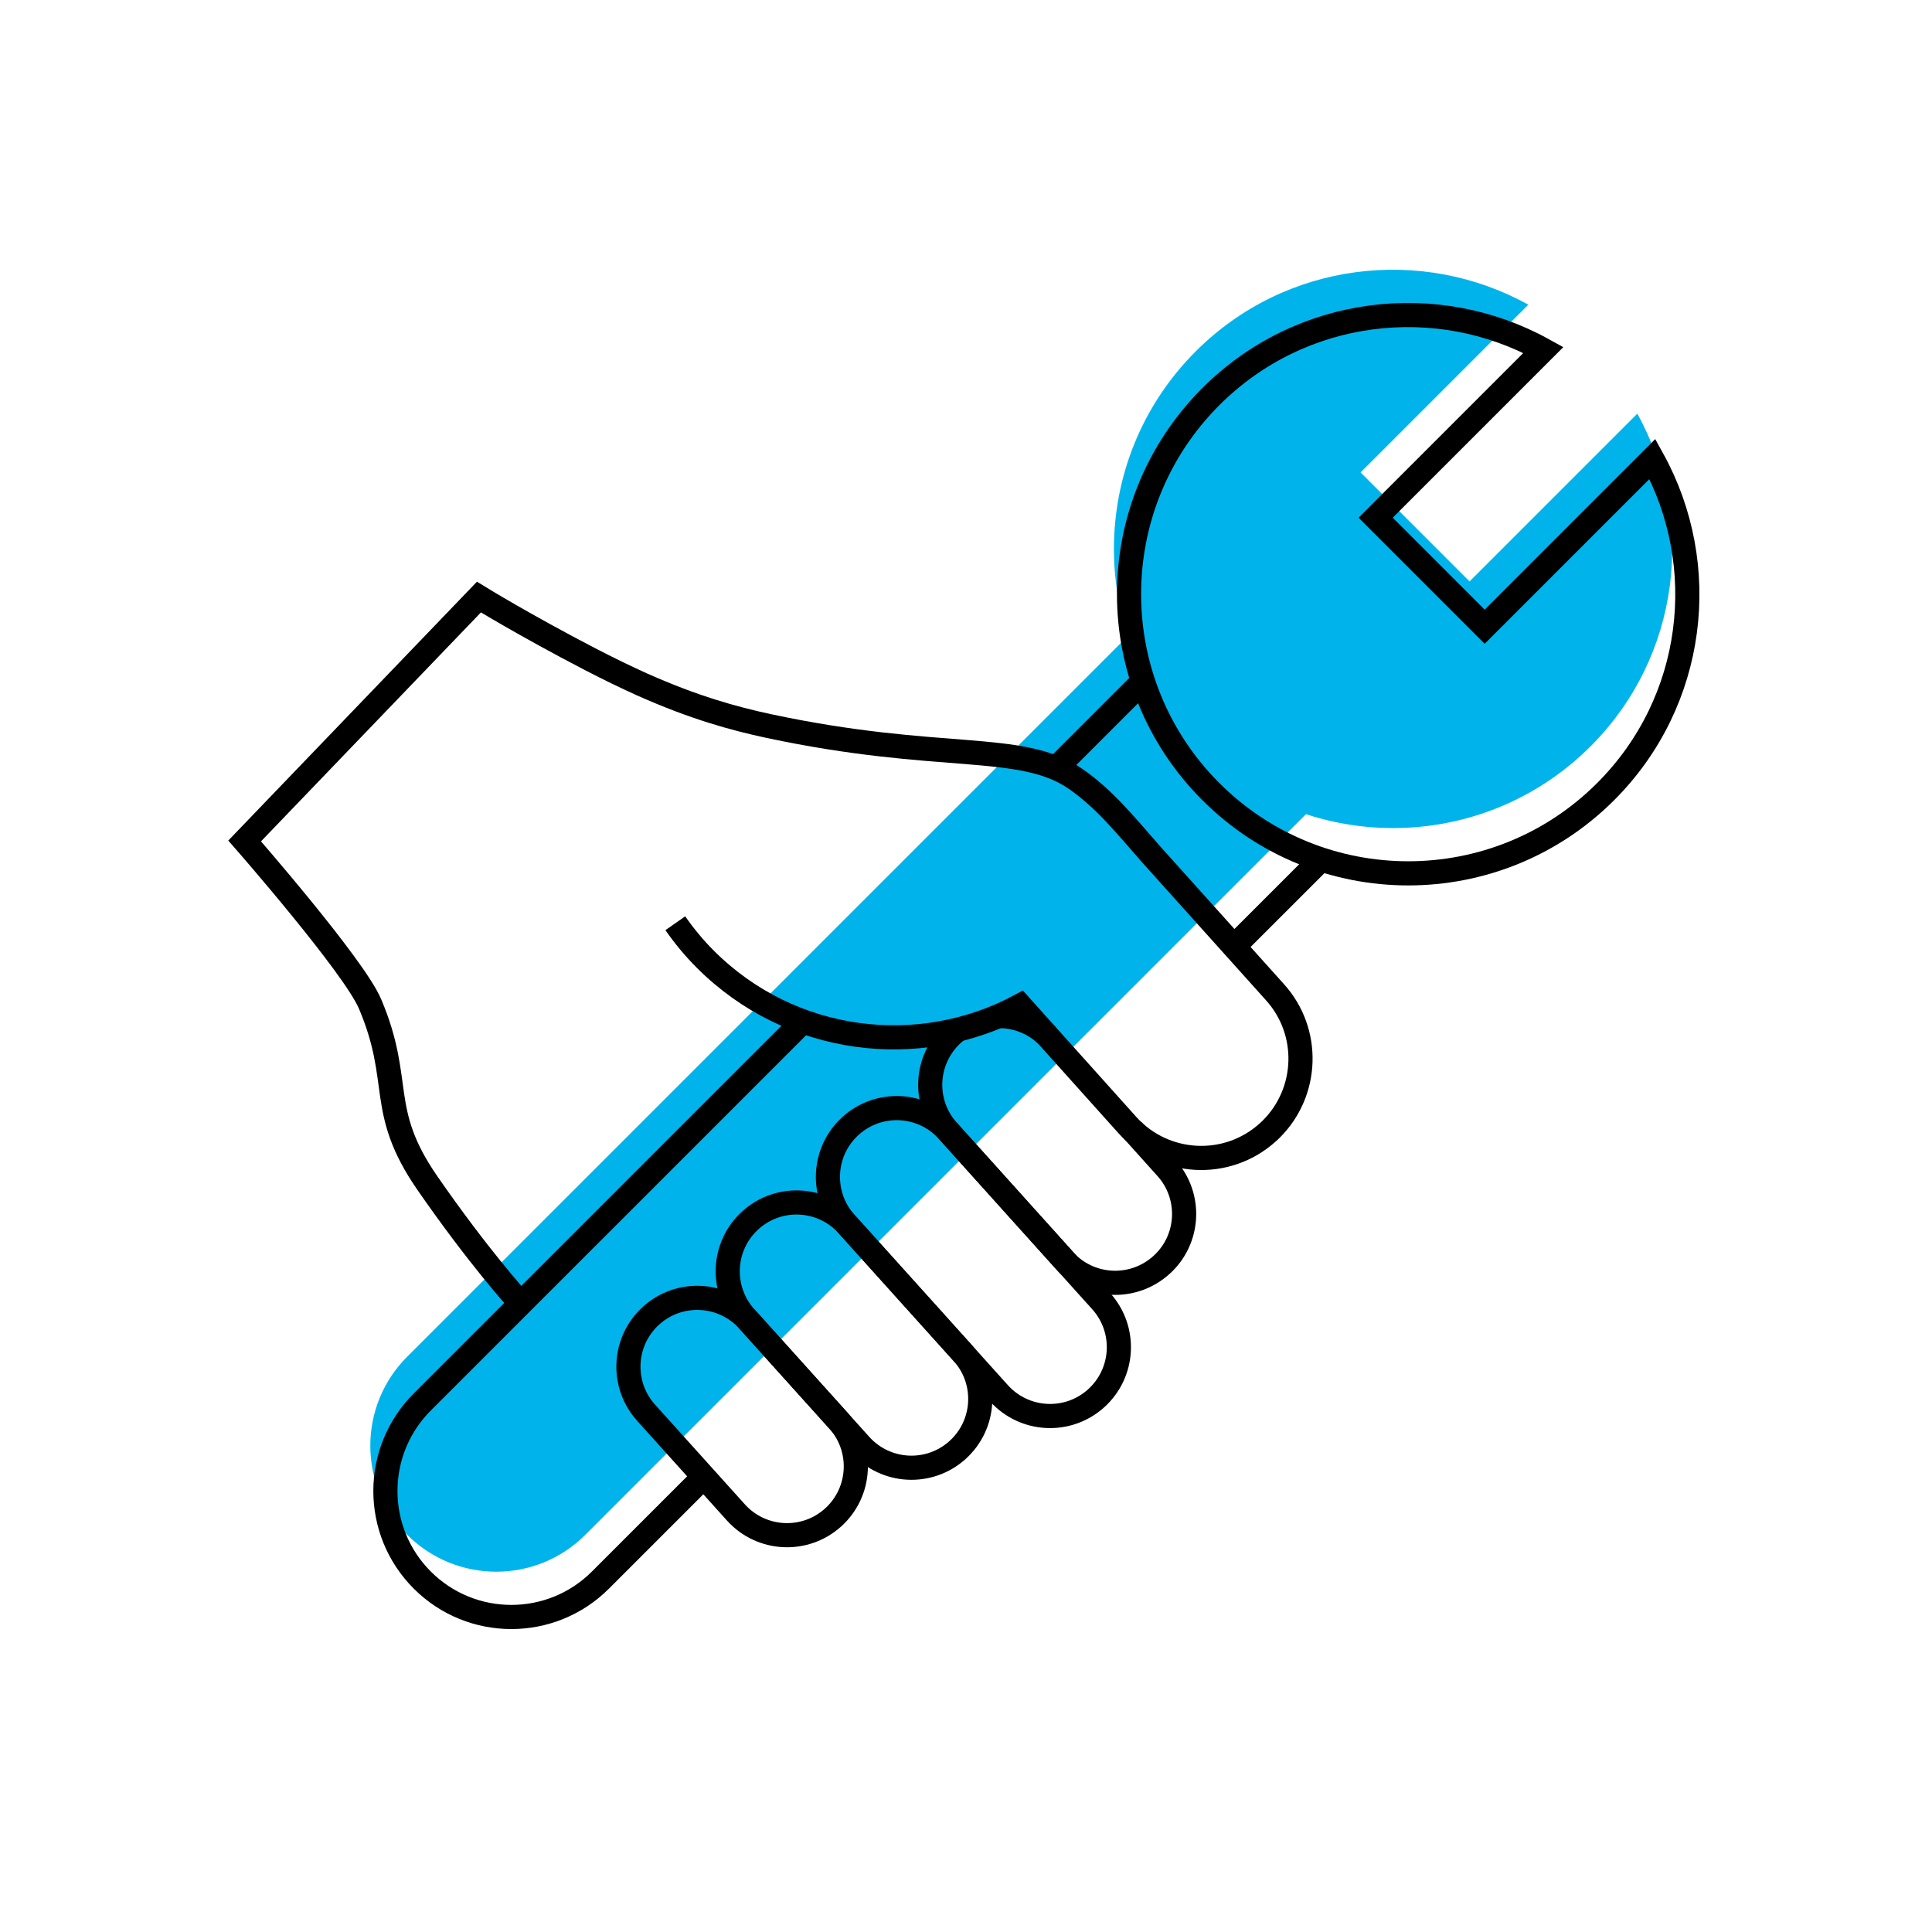 <svg width="128" height="128" viewBox="0 0 128 128" fill="none" xmlns="http://www.w3.org/2000/svg">
<path fill-rule="evenodd" clip-rule="evenodd" d="M80.739 59.726L86.527 53.938L74.719 42.143L68.964 47.898L52.192 64.67L26.978 89.883C23.719 93.142 23.72 98.426 26.978 101.685C30.237 104.944 35.521 104.944 38.78 101.685L45.63 94.835L80.739 59.726Z" fill="#00B4EB"/>
<path d="M108.476 27.407L97.362 38.521L90.14 31.3L101.254 20.186C94.219 16.288 85.189 17.309 79.218 23.28C71.994 30.505 71.994 42.218 79.218 49.443C86.443 56.668 98.157 56.668 105.381 49.443C111.352 43.472 112.374 34.442 108.476 27.407Z" fill="#00B4EB"/>
<path d="M69.963 50.898L75.718 45.143" stroke="black" stroke-width="1.6" stroke-miterlimit="10"/>
<path d="M46.63 97.835L39.78 104.685C36.521 107.944 31.237 107.944 27.978 104.685C24.72 101.426 24.719 96.142 27.978 92.883L53.192 67.67" stroke="black" stroke-width="1.6" stroke-miterlimit="10"/>
<path d="M87.527 56.938L81.738 62.726" stroke="black" stroke-width="1.6" stroke-miterlimit="10"/>
<path d="M109.477 30.407L98.363 41.521L91.141 34.3L102.255 23.186C95.22 19.288 86.19 20.309 80.219 26.28C72.995 33.505 72.995 45.218 80.219 52.443C87.444 59.668 99.157 59.668 106.382 52.443C112.353 46.472 113.375 37.442 109.477 30.407Z" stroke="black" stroke-width="1.6" stroke-miterlimit="10"/>
<path d="M69.368 68.605C68.478 67.742 67.325 67.311 66.158 67.318" stroke="black" stroke-width="1.6" stroke-miterlimit="10"/>
<path d="M63.478 68.216C63.358 68.294 63.252 68.385 63.139 68.484C61.265 70.174 61.116 73.052 62.799 74.919L70.5 83.482C70.556 83.539 70.606 83.603 70.662 83.659C72.366 85.363 75.124 85.448 76.941 83.815C78.815 82.139 78.964 79.247 77.281 77.38L75.025 74.87" stroke="black" stroke-width="1.6" stroke-miterlimit="10"/>
<path d="M62.798 74.923L72.958 86.206C74.642 88.077 74.491 90.96 72.62 92.644L72.62 92.644C70.749 94.329 67.867 94.178 66.182 92.307L56.023 81.023C54.338 79.153 54.489 76.27 56.36 74.585L56.36 74.585C58.231 72.901 61.114 73.052 62.798 74.923Z" stroke="black" stroke-width="1.6" stroke-miterlimit="10"/>
<path d="M56.16 81.175L63.774 89.632C65.459 91.503 65.308 94.385 63.437 96.07L63.437 96.07C61.566 97.755 58.683 97.604 56.999 95.733L49.384 87.276C47.7 85.405 47.851 82.522 49.722 80.838L49.722 80.838C51.593 79.153 54.475 79.304 56.16 81.175Z" stroke="black" stroke-width="1.6" stroke-miterlimit="10"/>
<path d="M49.581 87.494L55.53 94.102C57.215 95.972 57.063 98.855 55.193 100.54L55.193 100.54C53.322 102.224 50.439 102.073 48.755 100.202L42.805 93.595C41.12 91.724 41.272 88.841 43.143 87.157L43.143 87.157C45.014 85.472 47.896 85.623 49.581 87.494Z" stroke="black" stroke-width="1.6" stroke-miterlimit="10"/>
<path d="M44.741 61.167C45.328 62.009 45.985 62.808 46.735 63.557C52.377 69.2 60.898 70.225 67.594 66.626L74.691 74.538C77.123 77.239 81.288 77.459 83.982 75.033C84.074 74.955 84.152 74.878 84.237 74.793C86.698 72.332 86.825 68.344 84.47 65.735L76.257 56.592C76.193 56.529 76.136 56.458 76.073 56.38C74.68 54.803 73.174 52.915 71.236 51.586C67.609 49.104 62.284 50.525 50.921 48.1C48.594 47.598 45.985 46.884 42.513 45.335C41.453 44.854 40.307 44.303 39.07 43.659C34.714 41.397 31.73 39.558 31.73 39.558L16.209 55.715C16.209 55.715 23.45 63.989 24.517 66.513C26.724 71.717 24.949 73.52 28.322 78.392C31.695 83.264 34.269 86.093 34.269 86.093" stroke="black" stroke-width="1.6" stroke-miterlimit="10"/>
</svg>
